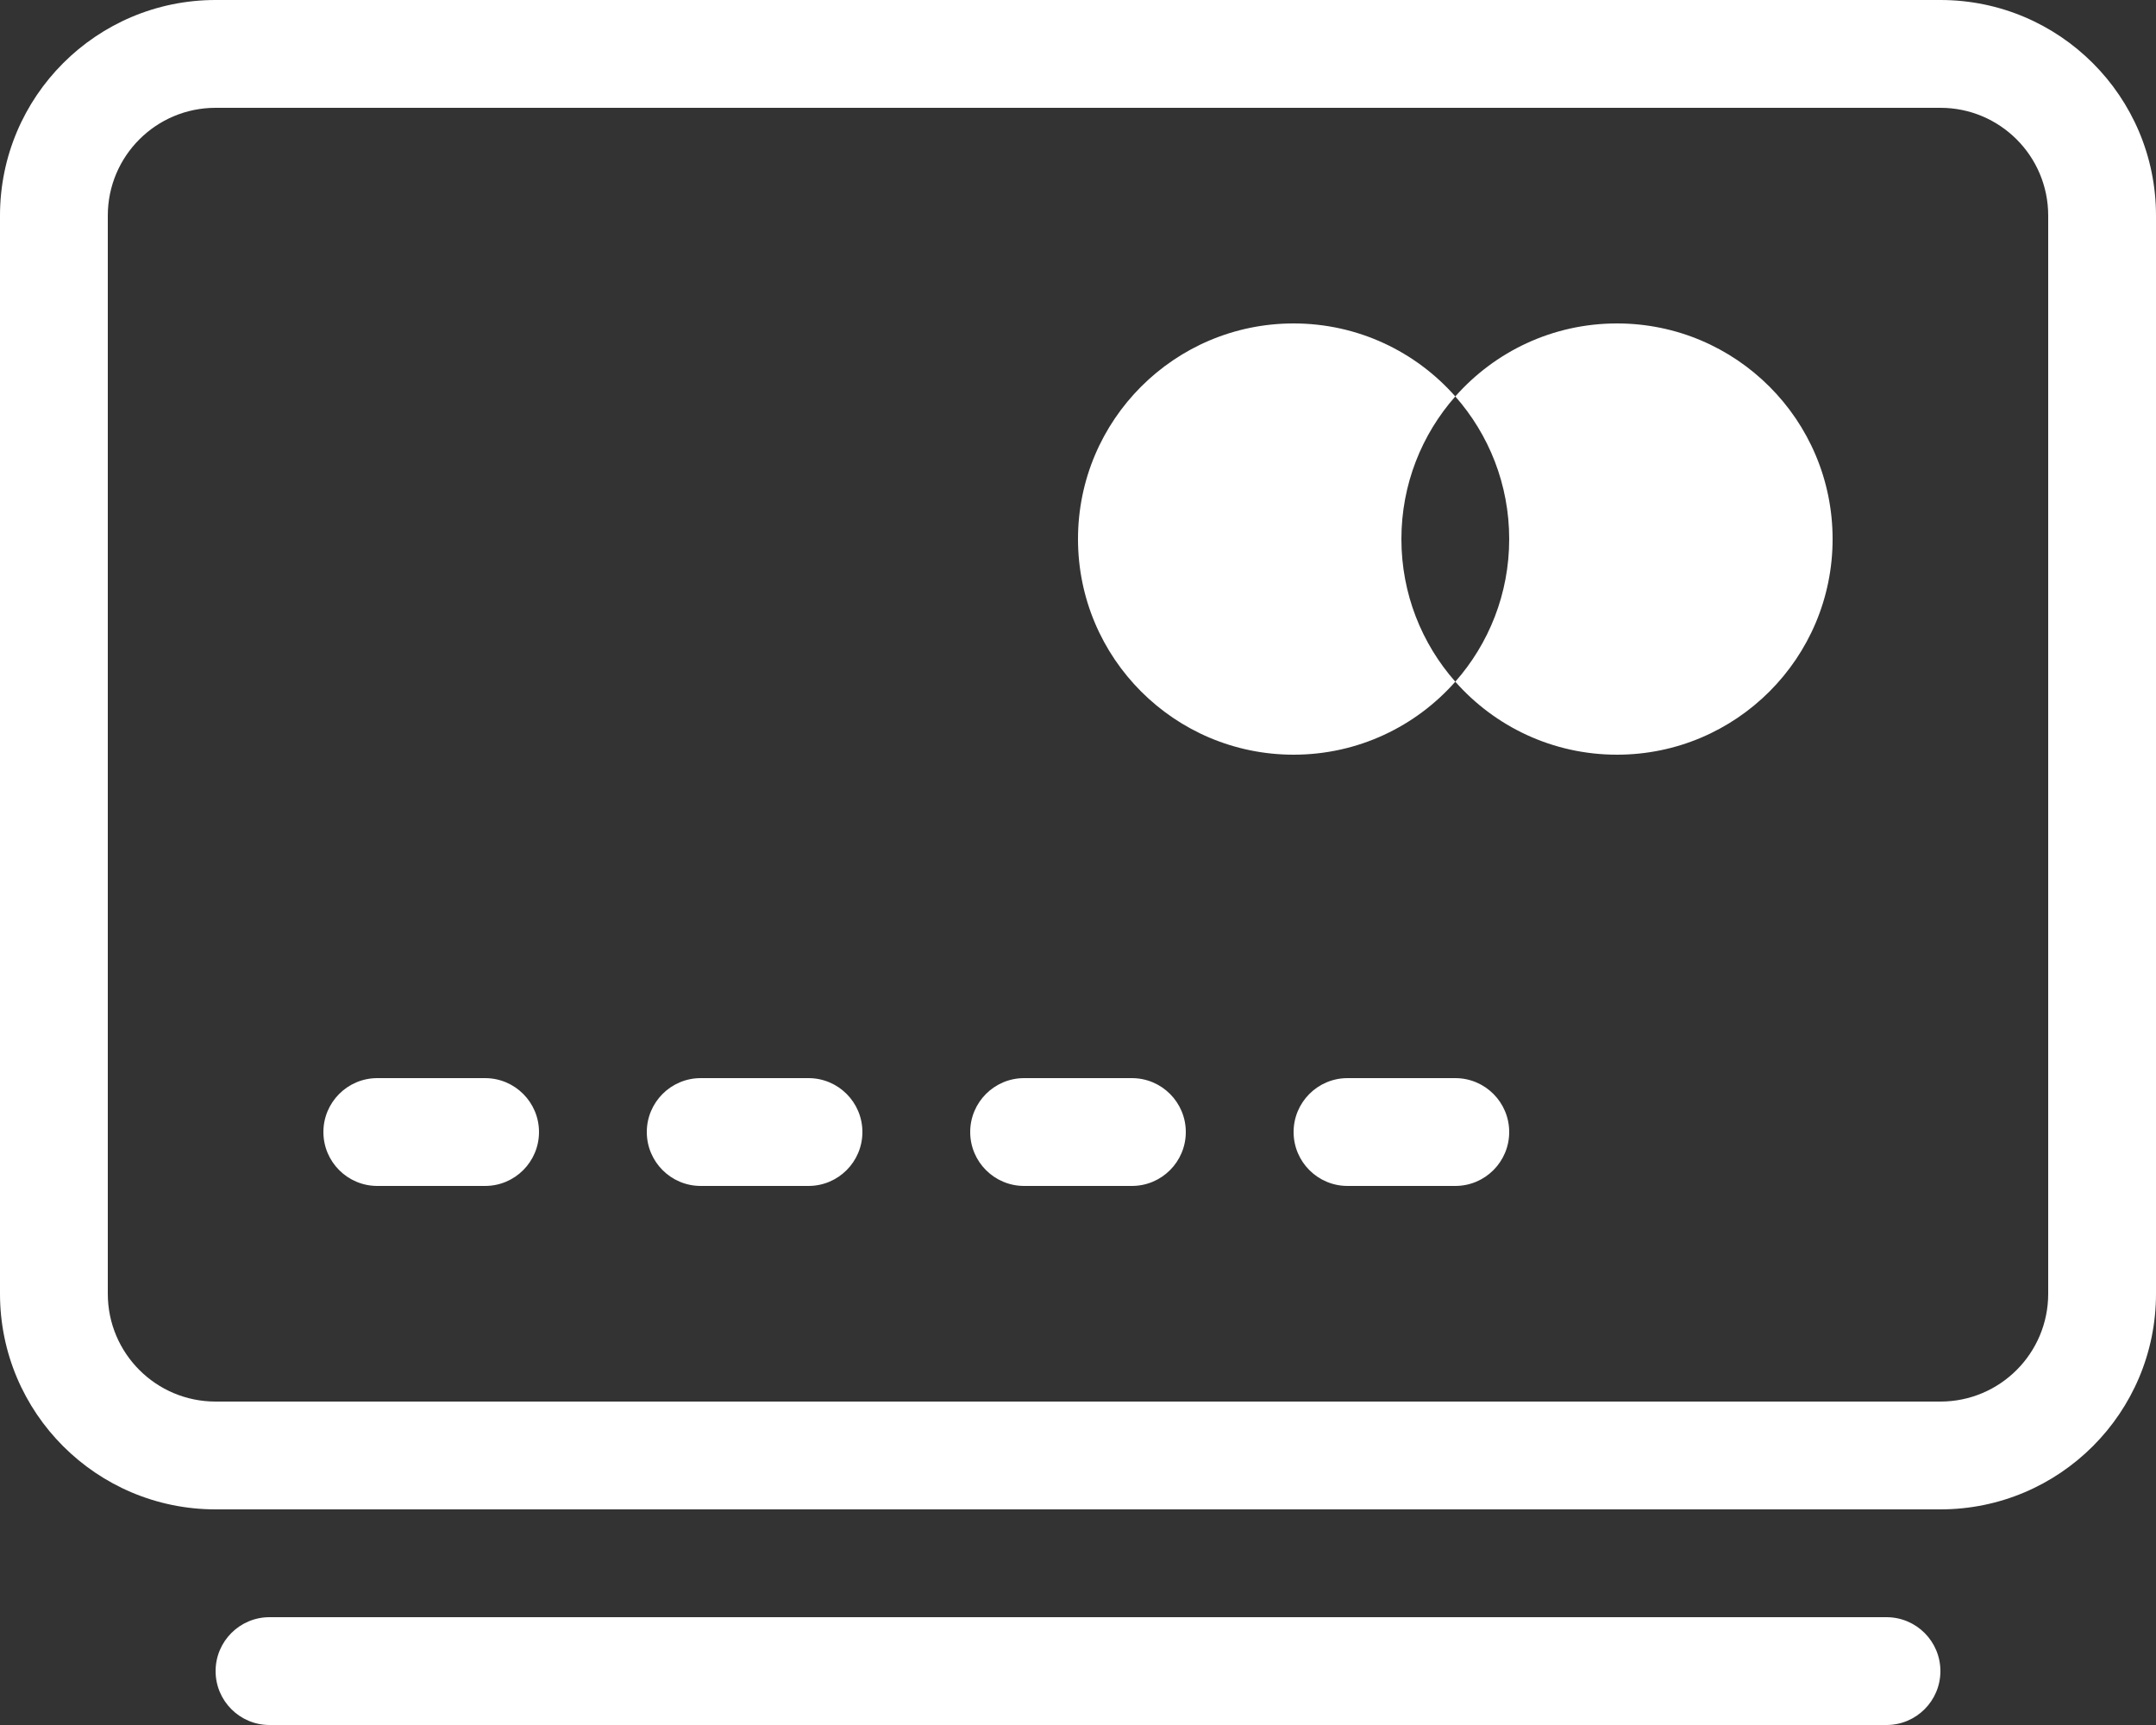 <?xml version="1.0" encoding="UTF-8"?> <svg xmlns="http://www.w3.org/2000/svg" width="40" height="32" viewBox="0 0 40 32" fill="none"><rect x="0" y="0" width="40" height="32" fill="#333333" stroke="none"/><path fill-rule="evenodd" clip-rule="evenodd" d="M27 7.354C26.267 6.524 25.195 6 24 6C21.791 6 20 7.791 20 10C20 12.209 21.791 14 24 14C25.195 14 26.267 13.476 27 12.646C27.733 13.476 28.805 14 30 14C32.209 14 34 12.209 34 10C34 7.791 32.209 6 30 6C28.805 6 27.733 6.524 27 7.354ZM28 10C28 11.014 27.622 11.941 27 12.646C26.378 11.941 26 11.014 26 10C26 8.986 26.378 8.059 27 7.354C27.622 8.059 28 8.986 28 10Z" fill="white"></path><path d="M7 20C6.448 20 6 20.448 6 21C6 21.552 6.448 22 7 22H9C9.552 22 10 21.552 10 21C10 20.448 9.552 20 9 20H7Z" fill="white"></path><path d="M13 20C12.448 20 12 20.448 12 21C12 21.552 12.448 22 13 22H15C15.552 22 16 21.552 16 21C16 20.448 15.552 20 15 20H13Z" fill="white"></path><path d="M18 21C18 20.448 18.448 20 19 20H21C21.552 20 22 20.448 22 21C22 21.552 21.552 22 21 22H19C18.448 22 18 21.552 18 21Z" fill="white"></path><path d="M25 20C24.448 20 24 20.448 24 21C24 21.552 24.448 22 25 22H27C27.552 22 28 21.552 28 21C28 20.448 27.552 20 27 20H25Z" fill="white"></path><path fill-rule="evenodd" clip-rule="evenodd" d="M0 4C0 1.791 1.791 0 4 0H36C38.209 0 40 1.791 40 4V24C40 26.209 38.209 28 36 28H4C1.791 28 0 26.209 0 24V4ZM4 2H36C37.105 2 38 2.895 38 4V24C38 25.105 37.105 26 36 26H4C2.895 26 2 25.105 2 24V4C2 2.895 2.895 2 4 2Z" fill="white"></path><path d="M5 30C4.448 30 4 30.448 4 31C4 31.552 4.448 32 5 32H35C35.552 32 36 31.552 36 31C36 30.448 35.552 30 35 30H5Z" fill="white"></path></svg> 